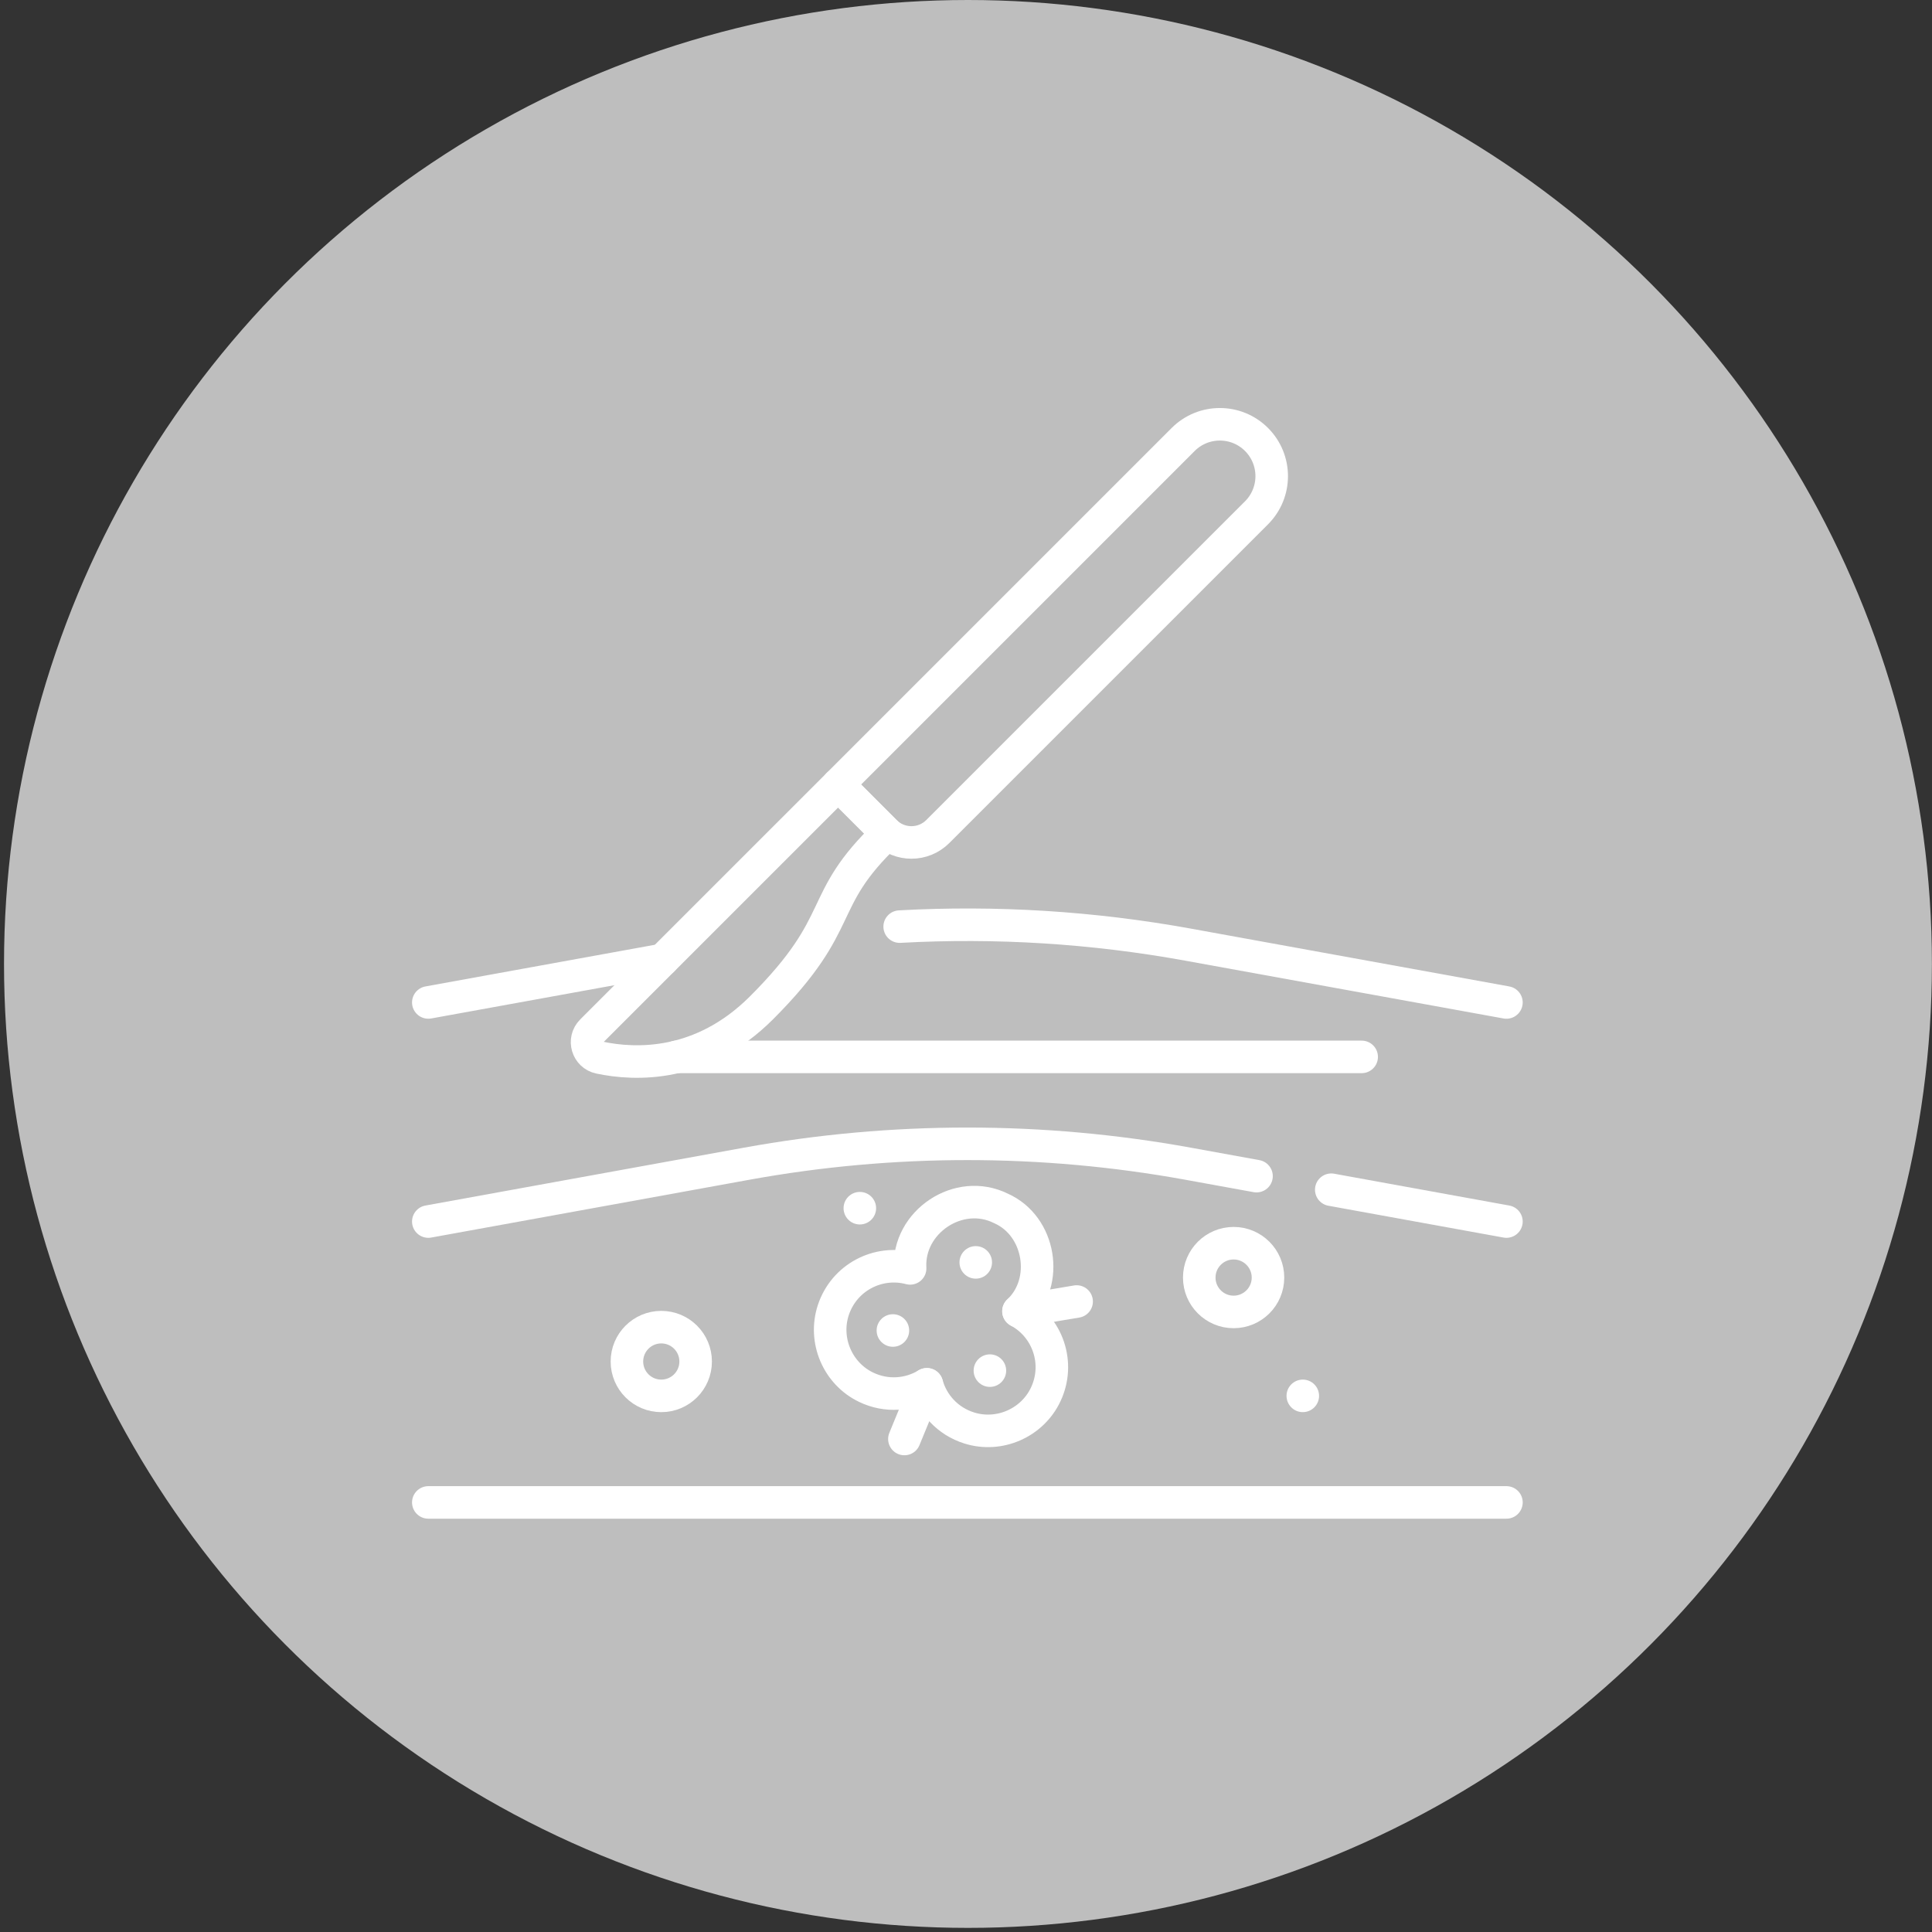 <svg width="183" height="183" viewBox="0 0 183 183" fill="none" xmlns="http://www.w3.org/2000/svg">
<rect x="0" y="0" width="183" height="183" fill="#333333" stroke="none"/>
<circle cx="91.686" cy="91.305" r="91.305" fill="#BEBEBE"/>
<g clip-path="url(#clip0_97_1163)">
<path d="M85.217 87.769C94.34 87.267 103.508 87.837 112.529 89.476L142.69 94.954" stroke="white" stroke-width="3.082" stroke-miterlimit="10" stroke-linecap="round" stroke-linejoin="round"/>
<path d="M62.779 90.92L40.57 94.953" stroke="white" stroke-width="3.082" stroke-miterlimit="10" stroke-linecap="round" stroke-linejoin="round"/>
<path d="M126.098 112.691L142.69 115.706" stroke="white" stroke-width="3.082" stroke-miterlimit="10" stroke-linecap="round" stroke-linejoin="round"/>
<path d="M40.57 115.706L70.731 110.226C84.55 107.715 98.71 107.715 112.53 110.226L119.018 111.405" stroke="white" stroke-width="3.082" stroke-miterlimit="10" stroke-linecap="round" stroke-linejoin="round"/>
<path d="M142.691 142.31H40.57" stroke="white" stroke-width="3.082" stroke-miterlimit="10" stroke-linecap="round" stroke-linejoin="round"/>
<path d="M96.471 124.2C99.421 121.436 98.541 116.117 94.821 114.464C90.813 112.463 85.951 115.754 86.207 120.142C83.173 119.335 79.941 121.005 78.927 124.108C77.998 126.954 79.34 130.102 82.038 131.399C83.973 132.33 86.119 132.139 87.794 131.123C88.322 133.01 89.757 134.616 91.807 135.259C94.661 136.156 97.791 134.777 99.058 132.067C100.441 129.113 99.229 125.689 96.471 124.2Z" stroke="white" stroke-width="3.082" stroke-miterlimit="10" stroke-linecap="round" stroke-linejoin="round"/>
<path d="M87.793 131.124L85.665 136.303" stroke="white" stroke-width="3.082" stroke-miterlimit="10" stroke-linecap="round" stroke-linejoin="round"/>
<circle cx="93.764" cy="129.827" r="1.541" fill="white"/>
<circle cx="84.576" cy="126.026" r="1.541" fill="white"/>
<circle cx="92.424" cy="119.574" r="1.541" fill="white"/>
<circle cx="81.444" cy="114.441" r="1.541" fill="white"/>
<path d="M96.471 124.201L101.979 123.28" stroke="white" stroke-width="3.082" stroke-miterlimit="10" stroke-linecap="round" stroke-linejoin="round"/>
<path d="M119.018 48.574L88.829 78.763C87.45 80.142 85.214 80.142 83.835 78.763L79.385 74.313L112.071 41.627C113.99 39.709 117.1 39.709 119.018 41.627C120.936 43.545 120.936 46.655 119.018 48.574Z" stroke="white" stroke-width="3.082" stroke-miterlimit="10" stroke-linecap="round" stroke-linejoin="round"/>
<path d="M79.386 74.313L56.047 97.651C55.207 98.492 55.63 99.931 56.792 100.178C60.181 100.895 66.452 101.14 72.13 95.462C80.42 87.171 77.192 85.475 84.031 78.958L79.386 74.313Z" stroke="white" stroke-width="3.082" stroke-miterlimit="10" stroke-linecap="round" stroke-linejoin="round"/>
<path d="M64.083 100.109H128.978" stroke="white" stroke-width="3.082" stroke-miterlimit="10" stroke-linecap="round" stroke-linejoin="round"/>
<path d="M62.637 132.218C64.434 132.218 65.892 130.761 65.892 128.963C65.892 127.165 64.434 125.708 62.637 125.708C60.839 125.708 59.382 127.165 59.382 128.963C59.382 130.761 60.839 132.218 62.637 132.218Z" stroke="white" stroke-width="3.082" stroke-miterlimit="10" stroke-linecap="round" stroke-linejoin="round"/>
<path d="M116.849 124.267C118.646 124.267 120.104 122.81 120.104 121.012C120.104 119.215 118.646 117.757 116.849 117.757C115.051 117.757 113.594 119.215 113.594 121.012C113.594 122.81 115.051 124.267 116.849 124.267Z" stroke="white" stroke-width="3.082" stroke-miterlimit="10" stroke-linecap="round" stroke-linejoin="round"/>
<circle cx="123.402" cy="132.217" r="1.541" fill="white"/>
</g>
<defs>
<clipPath id="clip0_97_1163">
<rect width="105.203" height="105.203" fill="white" transform="translate(39.029 38.648)"/>
</clipPath>
</defs>
</svg>
